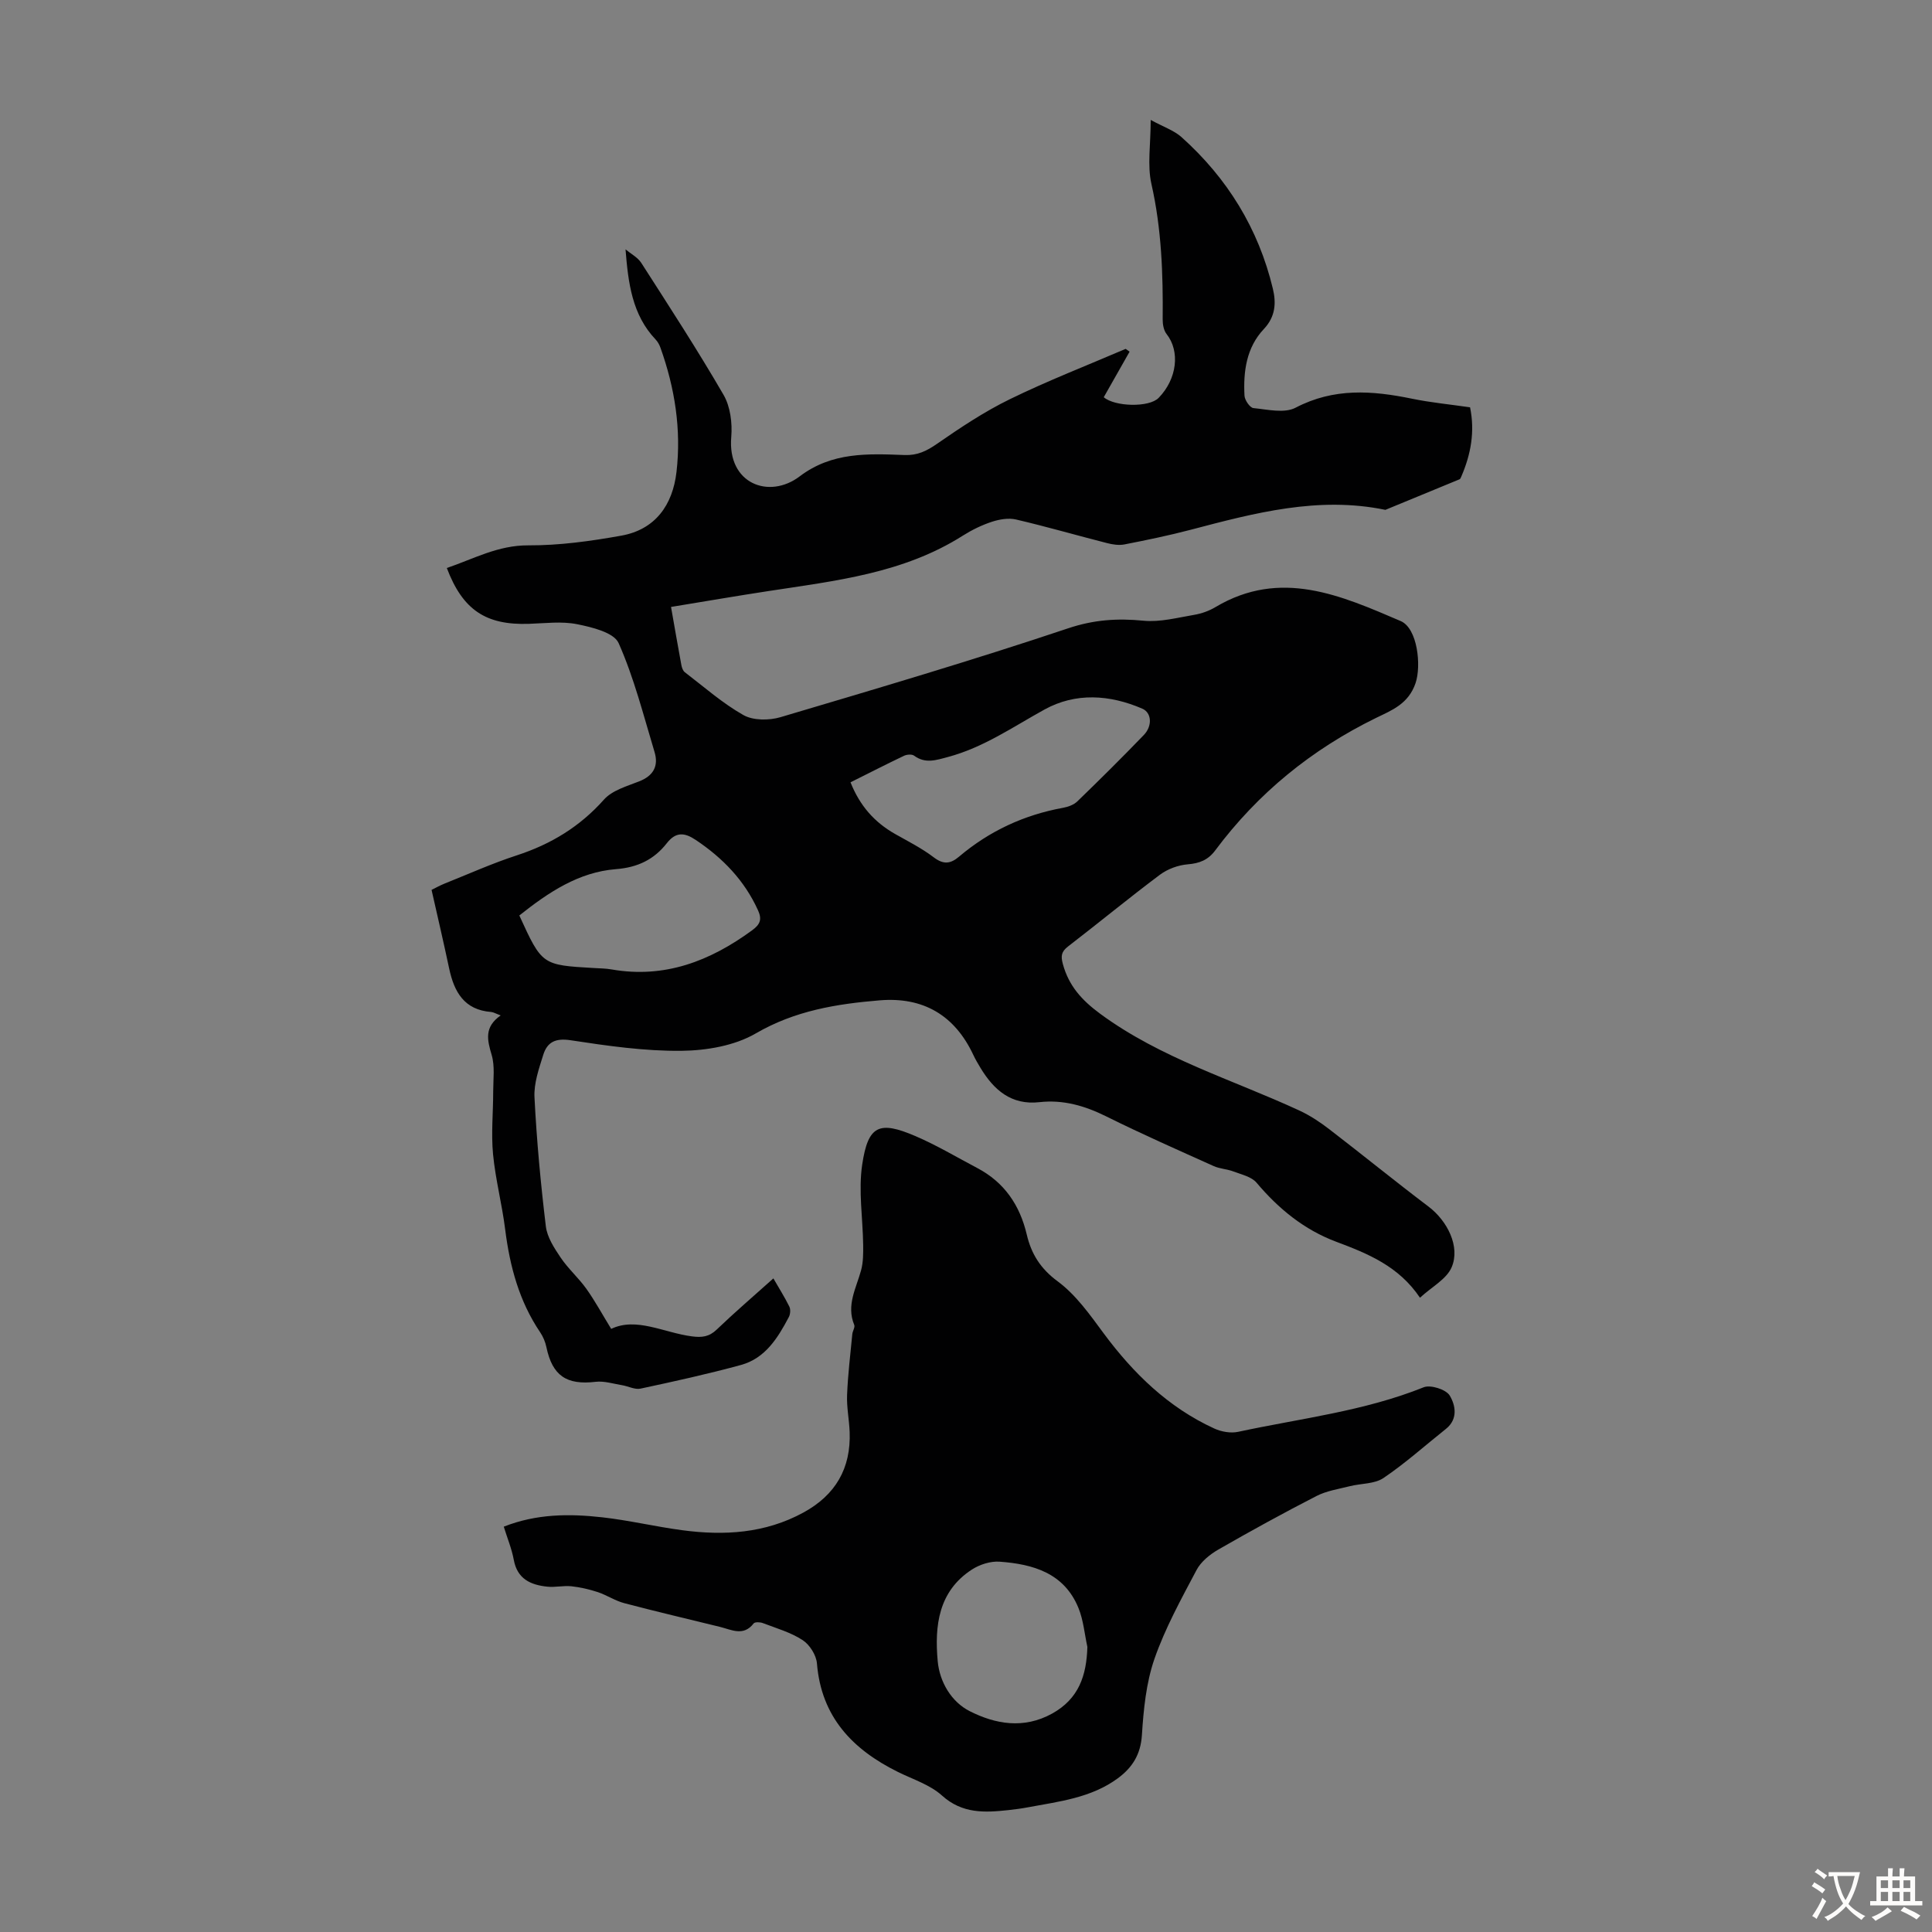 <svg enable-background="new 0 0 400 400" viewBox="0 0 400 400" xmlns="http://www.w3.org/2000/svg"><rect x="0" y="0" width="400" height="400" fill="#808080" stroke="none"/><path d="m233.87 72.81c-1.77 3.13-3.55 6.25-5.35 9.43 2.26 1.96 9.38 2.18 11.37.13 3.82-3.93 4.46-9.64 1.64-13.21-.61-.77-.82-2.03-.81-3.06.09-9.41-.23-18.73-2.33-28.01-.88-3.89-.15-8.14-.15-13.26 2.67 1.46 4.82 2.17 6.38 3.56 9.49 8.5 15.93 18.94 18.91 31.37.71 2.95.56 5.8-1.87 8.37-3.6 3.81-4.27 8.77-4 13.8.05.92 1.13 2.49 1.85 2.56 2.92.29 6.41 1.13 8.73-.08 7.91-4.14 15.84-3.56 24.06-1.87 3.93.81 7.95 1.19 12.06 1.79 1.04 5.05.16 9.77-1.82 14.35-.09.2-.19.48-.35.55-5.11 2.12-10.24 4.23-15.36 6.33-13.87-2.87-27.07.64-40.3 4.12-4.53 1.19-9.14 2.14-13.74 3.04-1.14.22-2.44.02-3.6-.28-6.28-1.6-12.51-3.41-18.82-4.88-1.57-.37-3.45-.04-5.02.47-2.1.69-4.16 1.7-6.04 2.89-12.3 7.8-26.35 9.33-40.25 11.46-6.62 1.01-13.21 2.15-20.13 3.28.74 4.19 1.41 8.11 2.14 12.03.1.53.32 1.18.71 1.48 3.99 3.05 7.8 6.43 12.14 8.88 2.02 1.14 5.3 1.13 7.65.44 19.92-5.91 39.87-11.8 59.56-18.4 5.34-1.79 10.2-2.11 15.6-1.58 3.45.34 7.05-.63 10.55-1.22 1.52-.26 3.07-.82 4.39-1.61 13.46-8 25.92-2.41 38.32 2.9 3.52 1.51 4.3 9.26 3.09 12.84-1.48 4.36-4.98 5.65-8.21 7.23-13.3 6.51-24.43 15.56-33.28 27.43-1.47 1.97-3.24 2.67-5.68 2.87-1.97.16-4.15.96-5.74 2.14-6.45 4.83-12.67 9.96-19.05 14.87-1.4 1.08-1.51 1.98-1.07 3.62 1.23 4.52 3.89 7.48 7.73 10.31 12.56 9.24 27.35 13.61 41.21 20.02 2.19 1.01 4.27 2.38 6.19 3.86 6.9 5.3 13.65 10.8 20.59 16.05 3.87 2.93 6.61 8.27 4.78 12.55-1.05 2.46-4.11 4.05-6.56 6.31-4.39-6.53-10.78-9.13-17.32-11.58-6.65-2.49-11.95-6.82-16.52-12.24-1.04-1.23-3.09-1.68-4.75-2.31-1.33-.51-2.84-.55-4.13-1.13-7.44-3.35-14.91-6.64-22.21-10.27-4.43-2.2-8.9-3.51-13.84-2.96-5.84.66-9.45-2.51-12.23-7.11-.52-.86-1.03-1.73-1.46-2.64-3.86-8.25-10.39-12.08-19.41-11.33-8.92.74-17.53 2.13-25.63 6.84-4.39 2.56-10.21 3.55-15.4 3.61-7.65.08-15.36-1.03-22.96-2.19-3.15-.48-4.84.4-5.66 3.04-.89 2.85-1.96 5.88-1.81 8.78.45 8.92 1.28 17.83 2.35 26.7.27 2.26 1.73 4.5 3.06 6.47 1.55 2.31 3.71 4.2 5.33 6.47 1.8 2.53 3.29 5.29 5.14 8.3 5.22-2.5 10.87.79 16.71 1.55 2.04.27 3.56.11 5.13-1.4 3.71-3.56 7.62-6.91 11.74-10.6 1.18 2.05 2.35 3.9 3.31 5.85.28.58.2 1.58-.12 2.17-2.27 4.31-4.88 8.53-9.9 9.9-6.87 1.88-13.84 3.41-20.8 4.9-1.17.25-2.53-.5-3.82-.71-1.82-.3-3.71-.91-5.48-.7-6.01.71-8.94-1.26-10.18-7.16-.22-1.07-.67-2.16-1.28-3.07-4.37-6.46-6.3-13.69-7.26-21.33-.65-5.21-2.01-10.34-2.51-15.56-.41-4.29.03-8.65.03-12.98 0-2.54.38-5.23-.32-7.59-.91-3.08-1.59-5.74 1.87-8.17-1.04-.38-1.49-.67-1.97-.71-5.59-.43-7.67-4.16-8.7-9.02-1.13-5.35-2.38-10.67-3.64-16.26.9-.44 1.74-.92 2.64-1.28 4.98-1.99 9.89-4.2 14.98-5.86 7.07-2.3 13.07-5.93 18.07-11.55 1.7-1.92 4.74-2.77 7.3-3.78 2.96-1.16 4.04-3.19 3.18-6.06-2.29-7.59-4.24-15.36-7.44-22.56-.97-2.19-5.48-3.29-8.57-3.91-3.22-.65-6.68-.19-10.03-.08-8.89.29-13.68-2.87-16.97-11.56 5.53-1.88 10.58-4.72 16.85-4.69 6.43.03 12.93-.87 19.28-2.01 7.06-1.27 10.63-6.36 11.42-13.18 1.02-8.8-.34-17.4-3.32-25.73-.22-.62-.56-1.24-1.01-1.71-4.85-5.11-5.67-11.66-6.22-18.65 1.1.92 2.52 1.65 3.26 2.8 5.8 9.04 11.66 18.05 17.04 27.33 1.4 2.42 1.83 5.84 1.59 8.7-.84 9.74 7.86 12.95 14.16 8.17 6.71-5.09 14.17-4.7 21.74-4.42 2.63.1 4.55-.83 6.68-2.31 4.85-3.36 9.81-6.67 15.1-9.25 7.82-3.82 15.96-6.98 23.97-10.42.26.19.54.39.82.58zm-57.78 89.16c1.95 4.9 4.99 8.29 9.22 10.69 2.72 1.54 5.54 2.96 8.01 4.84 2.02 1.54 3.47 1.36 5.24-.14 6.26-5.3 13.45-8.64 21.52-10.11 1.05-.19 2.24-.62 2.98-1.34 4.66-4.51 9.26-9.07 13.76-13.74 1.8-1.87 1.63-4.61-.32-5.45-6.74-2.91-13.79-3.38-20.25.18-6.53 3.6-12.65 7.87-20 9.83-2.44.65-4.67 1.44-7-.28-.46-.34-1.5-.25-2.09.03-3.61 1.72-7.17 3.54-11.07 5.49zm-68.57 27.57c4.7 10.27 4.7 10.26 15.43 10.88 1.23.07 2.47.08 3.67.29 11 1.92 20.4-1.73 29.11-8.11 1.71-1.25 2.04-2.3 1.21-4.13-2.81-6.2-7.31-10.84-12.91-14.58-2.3-1.54-4.1-1.71-5.97.68-2.64 3.38-6.03 5.03-10.54 5.38-7.68.6-13.94 4.77-20 9.59z" fill="#010102"/><path d="m104.3 316.08c6.78-2.68 13.58-2.7 20.36-1.94 5.55.62 11.01 1.93 16.55 2.67 8.69 1.16 17.18.68 25.12-3.65 6.66-3.63 9.87-9.16 9.58-16.7-.1-2.57-.64-5.14-.53-7.69.17-4.19.68-8.37 1.08-12.55.06-.65.6-1.42.4-1.91-1.68-4.08.41-7.6 1.42-11.32.45-1.66.45-3.48.43-5.23-.07-5.56-1.01-11.23-.2-16.65 1.22-8.14 3.51-9.12 11.05-5.88 4.4 1.89 8.54 4.37 12.79 6.61 5.59 2.95 8.79 7.66 10.23 13.76.93 3.97 2.82 7.05 6.4 9.69 3.77 2.78 6.67 6.9 9.52 10.76 6.17 8.32 13.39 15.34 22.88 19.7 1.47.68 3.43 1.03 4.98.69 12.86-2.77 26.03-4.25 38.4-9.22 1.42-.57 4.62.45 5.38 1.7 1.2 1.98 1.79 4.88-.79 6.93-4.29 3.41-8.39 7.1-12.92 10.16-1.85 1.25-4.63 1.1-6.96 1.69-2.34.59-4.82.96-6.92 2.04-6.86 3.52-13.62 7.24-20.31 11.08-1.75 1.01-3.58 2.49-4.5 4.22-3.18 6.01-6.51 12.04-8.73 18.43-1.72 4.97-2.25 10.45-2.59 15.76-.26 4.02-1.98 6.73-4.99 8.95-5.54 4.07-12.17 4.8-18.64 6.01-1.32.25-2.65.42-3.98.57-4.91.53-9.56.79-13.78-3.01-2.48-2.24-6.01-3.35-9.11-4.88-9.4-4.65-15.88-11.38-16.78-22.47-.14-1.72-1.5-3.88-2.96-4.83-2.47-1.61-5.45-2.46-8.25-3.53-.56-.21-1.63-.26-1.89.07-2.12 2.74-4.57 1.31-6.97.72-6.62-1.63-13.26-3.18-19.85-4.92-1.89-.5-3.59-1.66-5.45-2.28-1.77-.58-3.62-1.01-5.47-1.21-1.65-.17-3.36.26-5.01.08-3.43-.36-6.2-1.59-6.92-5.57-.42-2.27-1.33-4.45-2.07-6.85zm120.83 24.9c-.59-2.7-.82-5.55-1.85-8.07-2.95-7.23-9.39-9.08-16.32-9.58-1.89-.14-4.14.59-5.76 1.64-6.92 4.51-7.72 11.63-7.06 18.94.4 4.37 2.86 8.47 6.65 10.38 5.31 2.68 11.15 3.73 17.02.5 5.55-3.07 7.14-7.88 7.32-13.81z" fill="#010102"/><g fill="#fcfbfa"><path d="m377.9 391.2c-.2.3-.4.5-.6.8-.7-.6-1.4-1-2.2-1.5.2-.3.4-.5.5-.8.6.4 1.4.8 2.3 1.5zm-1.8 6.1c-.2-.2-.5-.4-.9-.6.4-.6.8-1.2 1.2-1.9s.7-1.3.9-1.9c.3.3.5.5.8.7-.7 1.3-1.4 2.6-2 3.7zm2.2-9c-.3.3-.5.5-.6.8-.6-.6-1.3-1.1-2-1.5.3-.3.5-.5.6-.7.6.5 1.3.9 2 1.4zm.3.2v-.9h2 4.5c-.3 1.3-.6 2.5-1 3.6s-.9 2.1-1.4 3c.4.5 1 1 1.6 1.4s1.2.8 1.9 1.1c-.3.2-.5.4-.8.8-.4-.3-1-.7-1.6-1.2s-1.2-1.1-1.6-1.6c-.5.6-1.1 1.1-1.7 1.6s-1.4.9-2.1 1.4c-.1-.3-.3-.5-.7-.8.6-.2 1.2-.5 1.9-1s1.4-1.1 2-1.8c-.5-.8-.9-1.6-1.2-2.5s-.6-2-.8-3.2c-.4.1-.7.1-1 .1zm2.5 2.7c.3 1 .7 1.7 1 2.2.3-.5.6-1.1 1-2s.6-1.9.9-3h-3.2-.4c.1.9.3 1.8.7 2.8z"/><path d="m396.5 388.5v1.5 3.6h1.5v.9c-.4 0-1 0-1.7 0h-7.9c-.5 0-.9 0-1.2 0v-.9h1.3v-3.5c0-.7 0-1.2 0-1.6h2.4c0-.8 0-1.4 0-1.7h1c0 .3-.1.8-.1 1.7h1.5c0-.8 0-1.4 0-1.7h1c0 .3-.1.9-.1 1.7zm-8.2 9.2c-.2-.3-.5-.5-.8-.8.8-.3 1.4-.6 1.9-.9s1-.7 1.4-1.1c.3.3.6.5.9.8-1.6 1-2.8 1.6-3.4 2zm2.6-6.8v-1.6h-1.5v1.6zm0 2.7v-1.9h-1.5v1.9zm2.4-2.7v-1.6h-1.5v1.6zm0 2.7v-1.9h-1.5v1.9zm.2 2 .7-.8c.4.2.9.5 1.6.8s1.3.7 1.8 1c-.3.3-.5.5-.8.8-.4-.3-1.5-1-3.3-1.8zm2-4.7v-1.6h-1.4v1.6zm0 2.7v-1.9h-1.4v1.9z"/></g></svg>